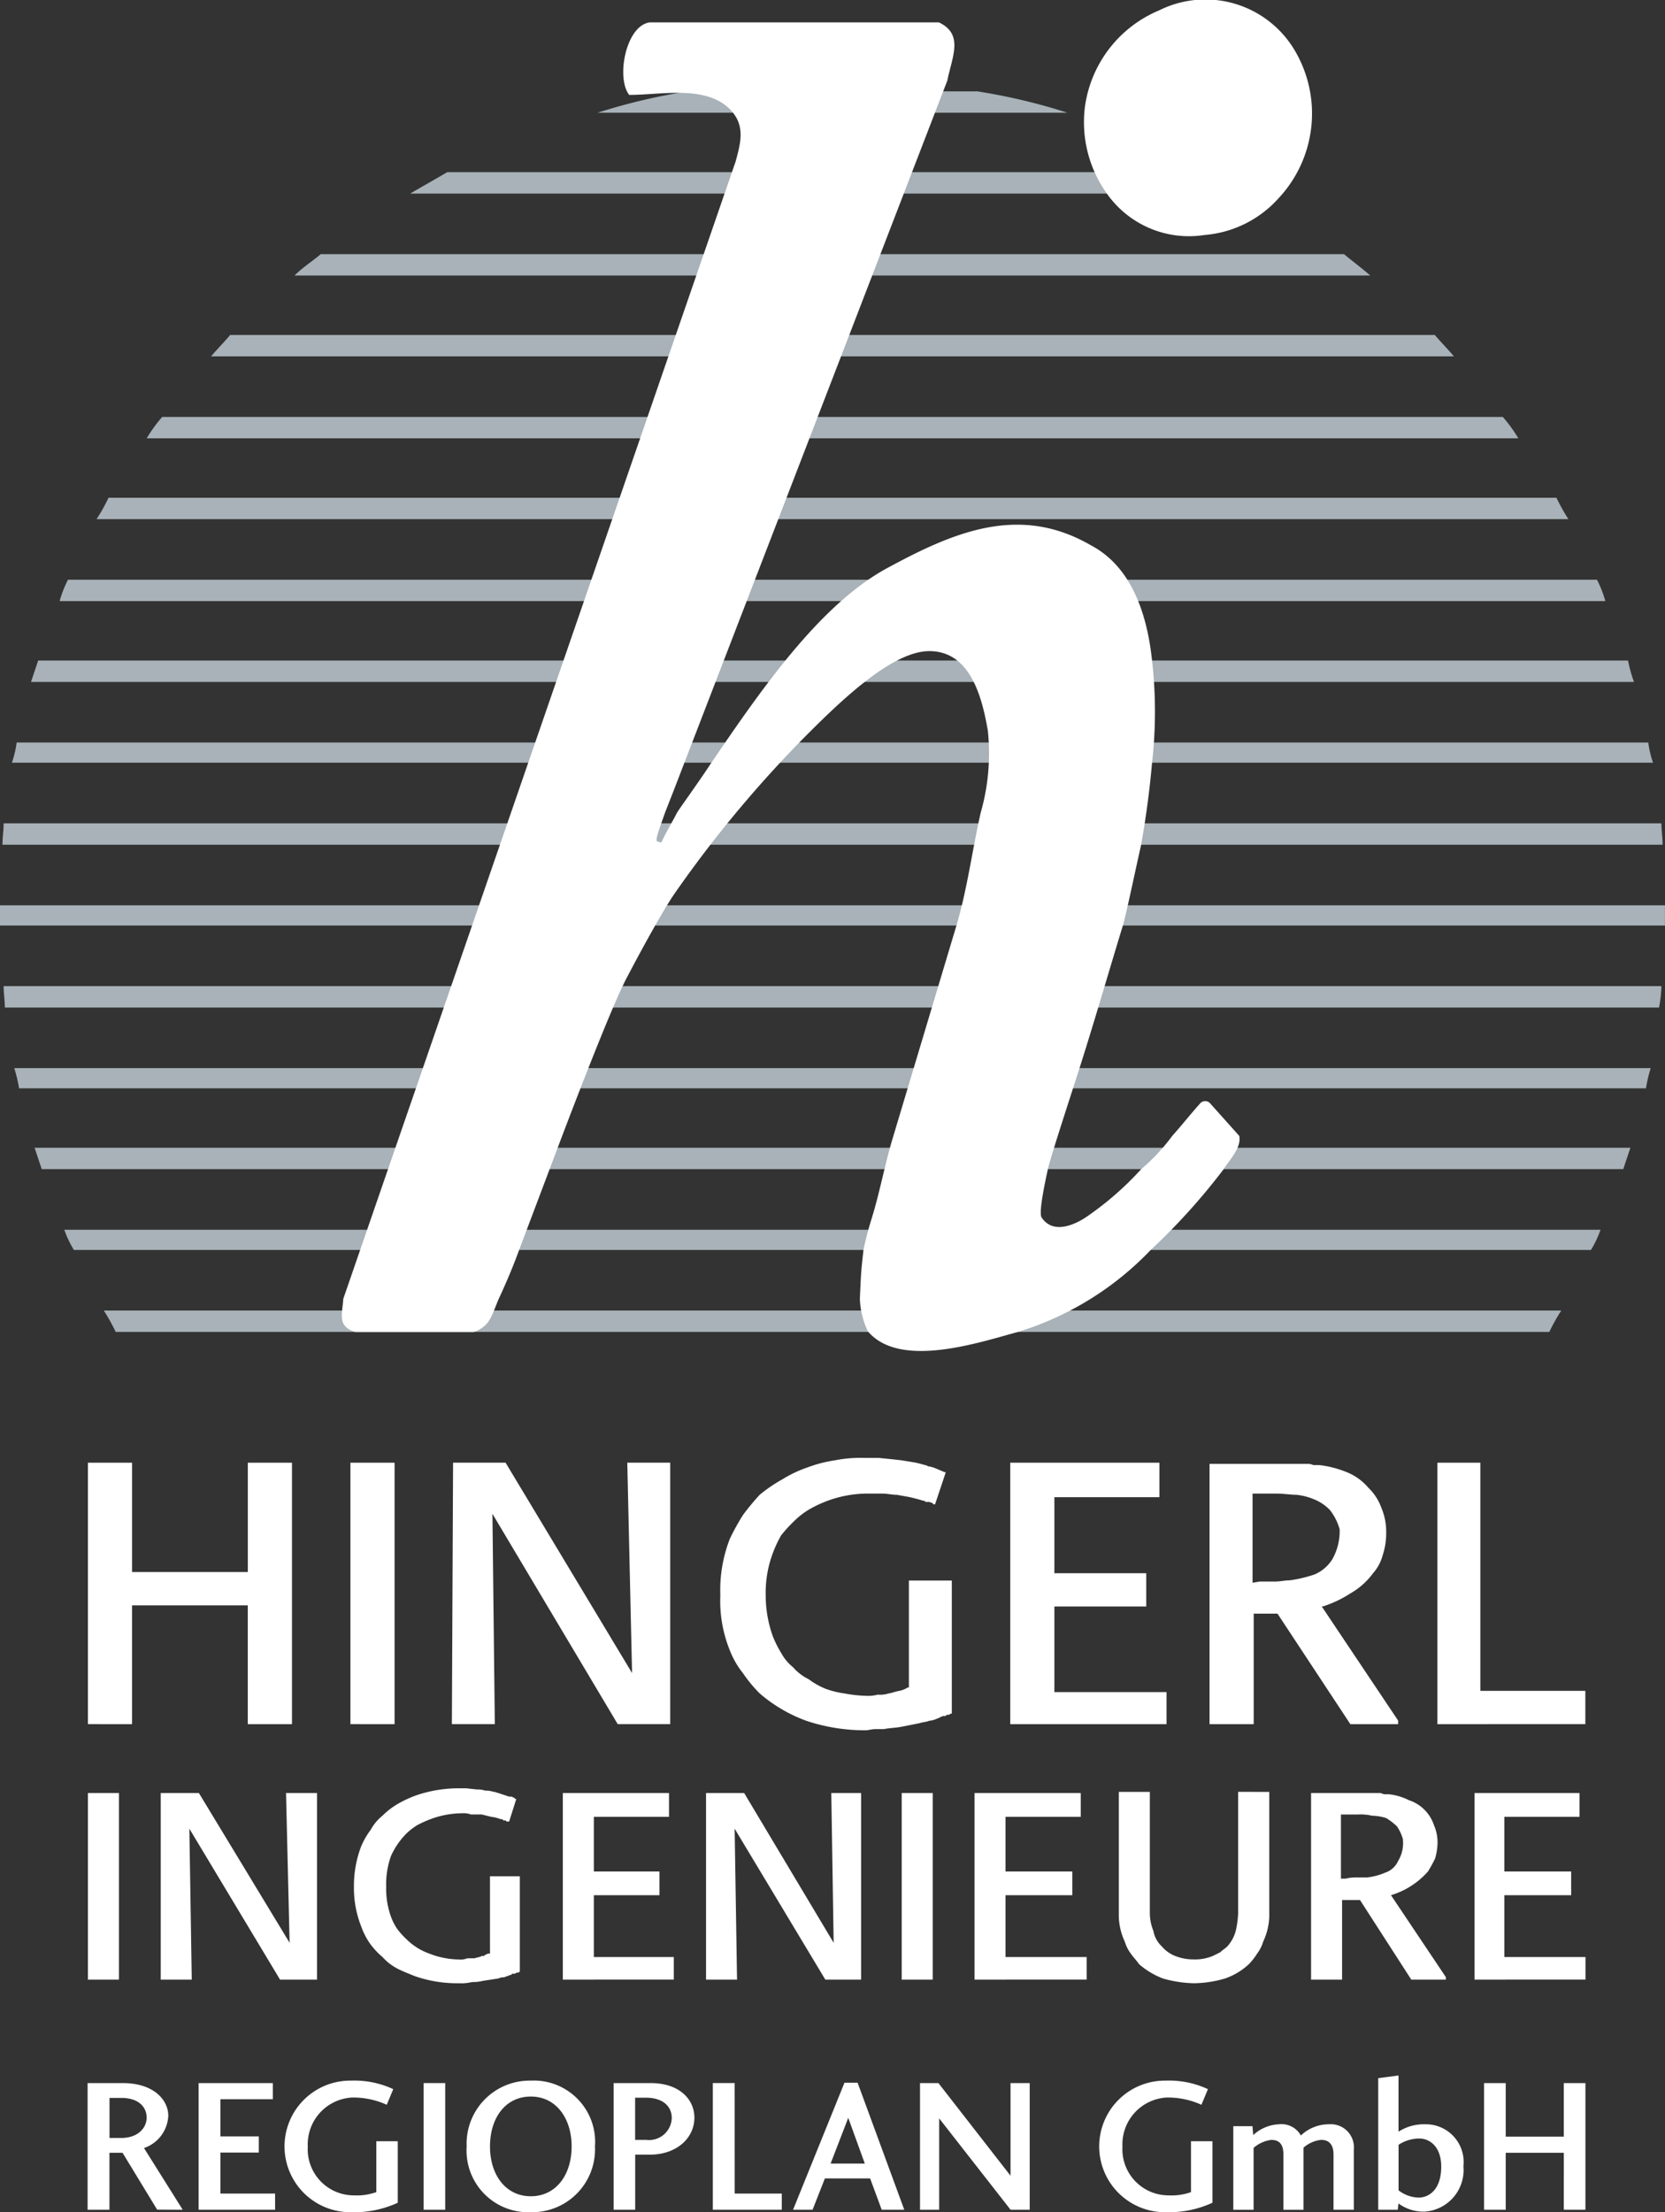 <?xml version="1.0" encoding="UTF-8"?> <svg xmlns="http://www.w3.org/2000/svg" width="128" height="170" viewBox="0 0 128 170"><rect x="0" y="0" width="128" height="170" fill="#333333" stroke="none"/><g transform="translate(-248.32 -354.501)"><path d="M253.648,463.288V443.2h3.394v8.4h8.9v-8.4h3.394v20.091H265.94v-9.132h-8.9v9.132Zm20.181,0V443.2h3.394v20.091Zm7.8,0,.092-20.091h4.036l9.724,16.164-.367-16.164h3.3v20.091h-4.036l-9.632-16.164.184,16.164ZM319.6,443.927l-.824,2.467h-.094a.089.089,0,0,1-.09-.091h0l-.275-.091h-.276l-.09-.091h-.092c-.275-.09-.642-.183-1.009-.274h0l-1.009-.181h0c-.367,0-.733-.093-1.1-.093h-.917a8.922,8.922,0,0,0-3.3.548,9.275,9.275,0,0,0-1.376.639,5.883,5.883,0,0,0-1.193.913,11.1,11.1,0,0,0-1.009,1.1,9.134,9.134,0,0,0-.642,1.37,8.646,8.646,0,0,0-.55,3.2,9.365,9.365,0,0,0,.55,3.2,8.333,8.333,0,0,0,.642,1.279,3.657,3.657,0,0,0,.917,1.1,3.805,3.805,0,0,0,1.193.914,5.9,5.9,0,0,0,1.284.729,6.976,6.976,0,0,0,1.468.365,10.153,10.153,0,0,0,1.651.181,2.877,2.877,0,0,0,.917-.09,2.048,2.048,0,0,0,.826-.091c.092,0,.367-.091.734-.184a1.812,1.812,0,0,0,.733-.273h.093v-8.219h3.3v10.228h-.09a.285.285,0,0,1-.183.091c-.092,0-.183,0-.183.091h-.183c-.092,0-.184.09-.274.09h0a.287.287,0,0,1-.185.093,1.7,1.7,0,0,1-.642.183c-.182.091-.459.091-.734.184l-1.376.273c-.457.091-.917.091-1.376.183h-.642c-.275,0-.552.091-.734.091a14.2,14.2,0,0,1-4.587-.731,11.518,11.518,0,0,1-3.578-2.1,10.527,10.527,0,0,1-1.284-1.552A6.605,6.605,0,0,1,303,457.626a10.1,10.1,0,0,1-.734-4.2v-.094a10.834,10.834,0,0,1,.734-4.291,18.223,18.223,0,0,1,1.009-1.826,18.927,18.927,0,0,1,1.284-1.551,11.6,11.6,0,0,1,1.743-1.188,9.415,9.415,0,0,1,1.926-.913,10.222,10.222,0,0,1,2.11-.547,10.034,10.034,0,0,1,2.292-.184h1.1l.916.091.827.093,1.1.181.366.091c.276.093.461.093.552.183h0a2.306,2.306,0,0,1,.642.184h0l.642.271Zm4.955,19.362V443.2h11.467v2.648h-8.074v5.845h7.063v2.557h-7.063v6.575h8.621v2.466Zm32.839,0V443.2h3.3V460.73h8.072v2.558ZM253.648,482.923V468.585h2.385v14.338Zm32.932-13.881-.55,1.735h-.183c-.092-.091-.092-.091-.184-.091h-.092a.089.089,0,0,0-.092-.09h-.092a2.8,2.8,0,0,0-.734-.184h0l-.734-.183h-.826a1.568,1.568,0,0,0-.642-.091,7,7,0,0,0-2.477.458,8.715,8.715,0,0,0-1.009.455,5.113,5.113,0,0,0-.826.639,5.833,5.833,0,0,0-1.193,1.735,6.457,6.457,0,0,0-.367,2.374,6.276,6.276,0,0,0,.367,2.283,4.259,4.259,0,0,0,.459.913,5.843,5.843,0,0,0,.734.822,4.721,4.721,0,0,0,1.743,1.1,6.412,6.412,0,0,0,2.293.457,1.365,1.365,0,0,0,.642-.091h.55c.275-.091.459-.091.55-.183h.183a.7.7,0,0,1,.367-.183h.092v-5.936h2.293v7.306l-.092.091h-.092a.285.285,0,0,0-.183.091H286.3a.09.09,0,0,0-.092.091h-.092c-.183.093-.275.093-.459.183a1,1,0,0,0-.459.091h0l-1.192.183a3.173,3.173,0,0,1-.826.091,3.455,3.455,0,0,1-1.009.091,9.827,9.827,0,0,1-3.394-.547h0c-.459-.184-.917-.367-1.284-.549a4.112,4.112,0,0,1-1.193-.913h0a5.742,5.742,0,0,1-1.009-1.1,5.544,5.544,0,0,1-.642-1.279,8.008,8.008,0,0,1-.55-3.014,8.5,8.5,0,0,1,.55-3.1,5.814,5.814,0,0,1,.734-1.279,3.674,3.674,0,0,1,.917-1.1,5.886,5.886,0,0,1,1.193-.913,9.278,9.278,0,0,1,1.376-.639,10.173,10.173,0,0,1,3.394-.548h.459l.826.091a1.8,1.8,0,0,1,.642.091h0a1.776,1.776,0,0,1,.642.093h0c.183,0,.275.09.367.09l.826.275h.184c.183.09.275.09.275.181Zm3.578,13.881V468.585h8.164v1.826h-5.779v4.2h5.045v1.825h-5.045v4.749h6.146v1.735Zm26.052,0V468.585h2.385v14.338Zm5.6,0V468.585h8.164v1.826H324.19v4.2h5.137v1.825H324.19v4.749h6.238v1.735Zm22.658-14.428v9.588A4.889,4.889,0,0,1,344,480h0a2.851,2.851,0,0,1-.459.913,5.02,5.02,0,0,1-.642.822h0a5.159,5.159,0,0,1-1.833,1.1,8.751,8.751,0,0,1-2.385.365,9.355,9.355,0,0,1-2.388-.365,6.105,6.105,0,0,1-1.833-1.1c-.185-.274-.459-.548-.642-.822a2.852,2.852,0,0,1-.459-.913,4.89,4.89,0,0,1-.459-1.918v-9.588h2.385v9.132h0v.181a3.668,3.668,0,0,0,.274,1.37,2.123,2.123,0,0,0,.643,1.187,2.6,2.6,0,0,0,1.009.731,3.82,3.82,0,0,0,1.469.274,3.505,3.505,0,0,0,1.466-.274l.552-.274c.182-.183.367-.274.549-.457a2.869,2.869,0,0,0,.642-1.187,7,7,0,0,0,.185-1.37v-9.314Zm15.778,14.428V468.585h8.071v1.826h-5.779v4.2h5.138v1.825h-5.138v4.749h6.239v1.735Zm-17.062-30.5.55-.093h1.193c.367,0,.734-.091,1.1-.091a10.073,10.073,0,0,0,1.926-.455,2.987,2.987,0,0,0,1.376-1.189,4.432,4.432,0,0,0,.55-2.283h0a4.373,4.373,0,0,0-.734-1.461,3.482,3.482,0,0,0-1.193-.821,4.9,4.9,0,0,0-1.376-.365c-.459,0-1.009-.093-1.559-.093h-1.835v6.85Zm11.191,10.592v.274H350.7l-5.6-8.492H343.27v8.492h-3.394v-20H347.4a.988.988,0,0,1,.46.093h.459a8.01,8.01,0,0,1,2.109.545h0a4.252,4.252,0,0,1,1.651,1.188,4.079,4.079,0,0,1,1.009,1.553,4.732,4.732,0,0,1,.368,1.918,5.31,5.31,0,0,1-.274,1.734h0a3.362,3.362,0,0,1-.736,1.371,5.6,5.6,0,0,1-1.742,1.552,8.969,8.969,0,0,1-2.11,1H348.5l5.871,8.767Zm-4.4,12.146h.367a3.172,3.172,0,0,1,.826-.091h.826a4.972,4.972,0,0,0,1.376-.365,1.665,1.665,0,0,0,1.009-.913,2.6,2.6,0,0,0,.367-1.552h0v-.093a3.406,3.406,0,0,0-.459-1,5.037,5.037,0,0,0-.826-.639,3.965,3.965,0,0,0-1.1-.183,3.8,3.8,0,0,0-1.1-.091h-1.284v4.931Zm8.072,7.58v.183h-2.66l-3.945-6.119h-1.377v6.119h-2.384V468.585h5.32c.091,0,.185.091.367.091h.275a4.439,4.439,0,0,1,1.559.457h0a3.017,3.017,0,0,1,1.926,1.918,3.324,3.324,0,0,1,.275,1.37,4.562,4.562,0,0,1-.185,1.188h0a10.241,10.241,0,0,1-.549,1,6.145,6.145,0,0,1-2.844,1.825h0l4.22,6.3Zm-98.8.183V468.585h2.935l6.972,11.507-.275-11.507h2.385v14.338h-2.844l-6.972-11.6.183,11.6Zm41.921,0V468.585H304.1l6.879,11.507-.182-11.507h2.295v14.338h-2.753l-6.972-11.6.184,11.6Z" transform="translate(1.43 23.706)" fill="#fff" fill-rule="evenodd"></path><path d="M257.214,455.373H367.426a14.672,14.672,0,0,1,.917-1.644H256.3a14.874,14.874,0,0,1,.917,1.644ZM254,449.07h116.63a7.961,7.961,0,0,0,.732-1.551h-118.1A8.036,8.036,0,0,0,254,449.07Zm-2.476-6.209H373.111c.183-.548.367-1.095.55-1.644H250.979c.183.549.367,1.1.55,1.644Zm-1.742-6.21H374.854a12.192,12.192,0,0,1,.365-1.552H249.42a12.413,12.413,0,0,1,.367,1.552Zm-1.1-6.21H375.863a10.158,10.158,0,0,0,.182-1.644H248.6c0,.548.092,1.1.092,1.644Zm-.367-6.3h128v-1.552h-128v1.552Zm127.725-7.854H248.6c0,.548-.092,1.1-.092,1.644H376.137c0-.548-.092-1.1-.092-1.644Zm-1.009-6.21H249.6a7.706,7.706,0,0,1-.367,1.552H375.4a7.8,7.8,0,0,1-.365-1.552Zm-1.559-6.3H251.254l-.55,1.644H373.936a10.851,10.851,0,0,1-.458-1.644Zm-2.384-6.21H253.546a8.765,8.765,0,0,0-.642,1.644h118.83a8.762,8.762,0,0,0-.641-1.644Zm-3.119-6.3H256.664a14.756,14.756,0,0,1-.917,1.644H368.893a14.979,14.979,0,0,1-.918-1.644Zm-4.125-6.21H260.79A10.772,10.772,0,0,0,259.6,386.7H365.043a10.869,10.869,0,0,0-1.193-1.644Zm-5.228-6.3H266.016c-.458.548-1.009,1.1-1.467,1.644h95.542c-.458-.548-1.009-1.1-1.468-1.644Zm-6.967-6.21h-78.67c-.642.548-1.375,1-2.017,1.644h82.7c-.732-.639-1.375-1.1-2.017-1.644Zm-9.811-6.3H282.7c-.917.548-1.925,1.1-2.842,1.644h64.917c-.917-.548-1.925-1.1-2.934-1.644Zm-18.43-6.21H301.225a45.444,45.444,0,0,0-6.969,1.644h36.126A45.443,45.443,0,0,0,323.415,360.032Z" transform="translate(0 1.484)" fill="#a8b2b8" fill-rule="evenodd"></path><path d="M309.52,456.857c2.485,2.831,8.461.822,11.494,0a23.7,23.7,0,0,0,10.208-6.3,48.8,48.8,0,0,0,5.609-6.209c.46-.731,1.379-1.644,1.2-2.557l-2.208-2.466a.516.516,0,0,0-.826,0c-.738.821-1.381,1.644-2.117,2.466a15.25,15.25,0,0,1-2.39,2.557,23.985,23.985,0,0,1-4.321,3.744c-1.012.639-2.484,1.188-3.312,0-.276-.274.183-2.466.46-3.744.185-.822,1.287-4.2,1.931-6.21,1.379-4.2,2.575-8.4,3.862-12.6.276-1,.92-4.109,1.379-6.119.367-2.1.644-4.11.828-6.21a34.968,34.968,0,0,0-.092-8.767c-.46-3.2-1.655-6.484-4.6-8.036-5.516-3.2-10.575-1-15.631,1.735-5.243,2.831-9.749,9.406-13.611,15.068-.828,1.279-2.483,3.562-2.575,3.744-.368.731-.828,1.461-1.2,2.283-.184,0-.276-.091-.368-.091,0-.365,0-.365.644-2.192l.644-1.644,21.058-54.611c.367-1.826,1.287-3.562-.644-4.475H292.693c-1.839.274-2.575,4.292-1.563,5.571,2.575,0,6.069-.822,7.908,1.279,1.011,1.187.644,2.466.276,3.836l-30.162,87.4c-.092,1.277-.46,2.1.92,2.556h9.1c1.287-.457,1.379-1.279,1.931-2.556.552-1.189,1.1-2.467,1.563-3.747l3.31-8.766c1.563-4.109,4.046-10.5,5.058-12.329,1.1-2.1,2.759-5.114,3.586-6.3a91.322,91.322,0,0,1,10.483-12.511c2.575-2.557,6.345-6.119,9.1-6.119,3.126,0,4.046,3.47,4.5,6.119a16.6,16.6,0,0,1-.55,6.3c-.644,2.831-1.012,5.753-1.839,8.584l-4.874,16.255c-.644,2.1-1.011,4.2-1.655,6.3a24.065,24.065,0,0,0-.644,2.464c-.183,1.644-.183,1.644-.277,3.747a6.236,6.236,0,0,0,.644,2.556ZM326.167,362.7a9.413,9.413,0,0,1,5.7-7.4,7.981,7.981,0,0,1,10.392,3.014,9.525,9.525,0,0,1-1.2,11.415,8.569,8.569,0,0,1-5.7,2.831,7.714,7.714,0,0,1-7.448-3.1A9.442,9.442,0,0,1,326.167,362.7Z" transform="translate(5.56)" fill="#fff" fill-rule="evenodd"></path><g transform="translate(255.055 513.995)"><path d="M258.975,490.433l-2.659-4.368h-1.007v4.377H253.63v-9.733h2.714c2.35,0,3.488,1.285,3.488,2.51a2.745,2.745,0,0,1-1.868,2.481l2.977,4.742Zm-2.776-5.507c1.357,0,1.97-.817,1.97-1.561,0-.788-.583-1.517-1.955-1.517h-.9v3.078Z" transform="translate(-253.63 -480.125)" fill="#fff"></path><path d="M266.239,490.441h-5.881v-9.733h5.705v1.24h-4.027v2.859h2.948v1.242h-2.948V489.2h4.2Z" transform="translate(-251.824 -480.125)" fill="#fff"></path><path d="M270.7,490.67a5.056,5.056,0,1,1-.014-10.111,7.068,7.068,0,0,1,3.239.656l-.5,1.2a6.22,6.22,0,0,0-2.67-.556,3.6,3.6,0,0,0-3.4,3.766,3.542,3.542,0,0,0,3.516,3.751,4.47,4.47,0,0,0,1.752-.249v-3.908h1.649v4.725A7.979,7.979,0,0,1,270.7,490.67Z" transform="translate(-250.428 -480.165)" fill="#fff"></path><path d="M319.782,490.67a5.056,5.056,0,1,1-.014-10.111,7.068,7.068,0,0,1,3.239.656l-.5,1.2a6.222,6.222,0,0,0-2.671-.556,3.6,3.6,0,0,0-3.4,3.766,3.543,3.543,0,0,0,3.517,3.751,4.474,4.474,0,0,0,1.752-.249v-3.908h1.649v4.725A7.99,7.99,0,0,1,319.782,490.67Z" transform="translate(-236.88 -480.165)" fill="#fff"></path><path d="M273.9,490.441v-9.733h1.664v9.733Z" transform="translate(-248.072 -480.125)" fill="#fff"></path><path d="M286.356,485.622a4.829,4.829,0,0,1-4.931,5.048,4.742,4.742,0,0,1-4.933-5.048,4.851,4.851,0,0,1,4.933-5.063A4.714,4.714,0,0,1,286.356,485.622Zm-8.069,0c0,2.188,1.211,3.823,3.138,3.823s3.137-1.635,3.137-3.823-1.211-3.839-3.137-3.839S278.287,483.389,278.287,485.622Z" transform="translate(-247.352 -480.165)" fill="#fff"></path><path d="M285.364,490.441v-9.733H288.2c2.277,0,3.371,1.3,3.371,2.656,0,1.575-1.372,2.845-3.43,2.845h-1.122v4.233Zm2.495-5.37a1.744,1.744,0,0,0,1.971-1.678c0-.978-.788-1.561-1.971-1.561h-.845v3.239Z" transform="translate(-244.923 -480.125)" fill="#fff"></path><path d="M293.028,489.2h3.619v1.24h-5.3v-9.733h1.678Z" transform="translate(-243.282 -480.125)" fill="#fff"></path><path d="M297.683,490.448h-1.5l3.953-9.763h1.008l3.589,9.763h-1.736l-.89-2.409H298.63Zm2.742-7.062-1.357,3.516H301.7Z" transform="translate(-241.95 -480.131)" fill="#fff"></path><path d="M312.272,480.708v9.733H310.8l-5.487-7.019v7.019h-1.473v-9.733h1.415l5.544,7.121v-7.121Z" transform="translate(-239.847 -480.125)" fill="#fff"></path><path d="M332,489.772h-1.56v-4.246c0-.643-.249-1.124-.949-1.124a2.446,2.446,0,0,0-1.358.6v4.772h-1.546v-4.246c0-.643-.2-1.124-.934-1.124a2.553,2.553,0,0,0-1.357.613v4.758h-1.561V483.35h1.474l.057.686a3.1,3.1,0,0,1,2-.832,1.694,1.694,0,0,1,1.664.862,3.117,3.117,0,0,1,2.16-.862,1.777,1.777,0,0,1,1.91,1.941Z" transform="translate(-234.658 -479.455)" fill="#fff"></path><path d="M333.01,480.248v4.319a3.573,3.573,0,0,1,2.043-.569A2.9,2.9,0,0,1,338,487.223a3.2,3.2,0,0,1-3.023,3.488,3.253,3.253,0,0,1-1.969-.628l-.057.482h-1.5V480.452Zm1.547,9.383c.729,0,1.736-.54,1.736-2.378,0-1.547-.892-2.161-1.679-2.161a2.9,2.9,0,0,0-1.6.482v3.5A2.627,2.627,0,0,0,334.558,489.631Z" transform="translate(-232.232 -480.248)" fill="#fff"></path><path d="M343.994,486.064H339.53v4.377h-1.665v-9.733h1.665v4.115h4.463v-4.115h1.665v9.733h-1.665Z" transform="translate(-230.51 -480.125)" fill="#fff"></path></g></g></svg> 
